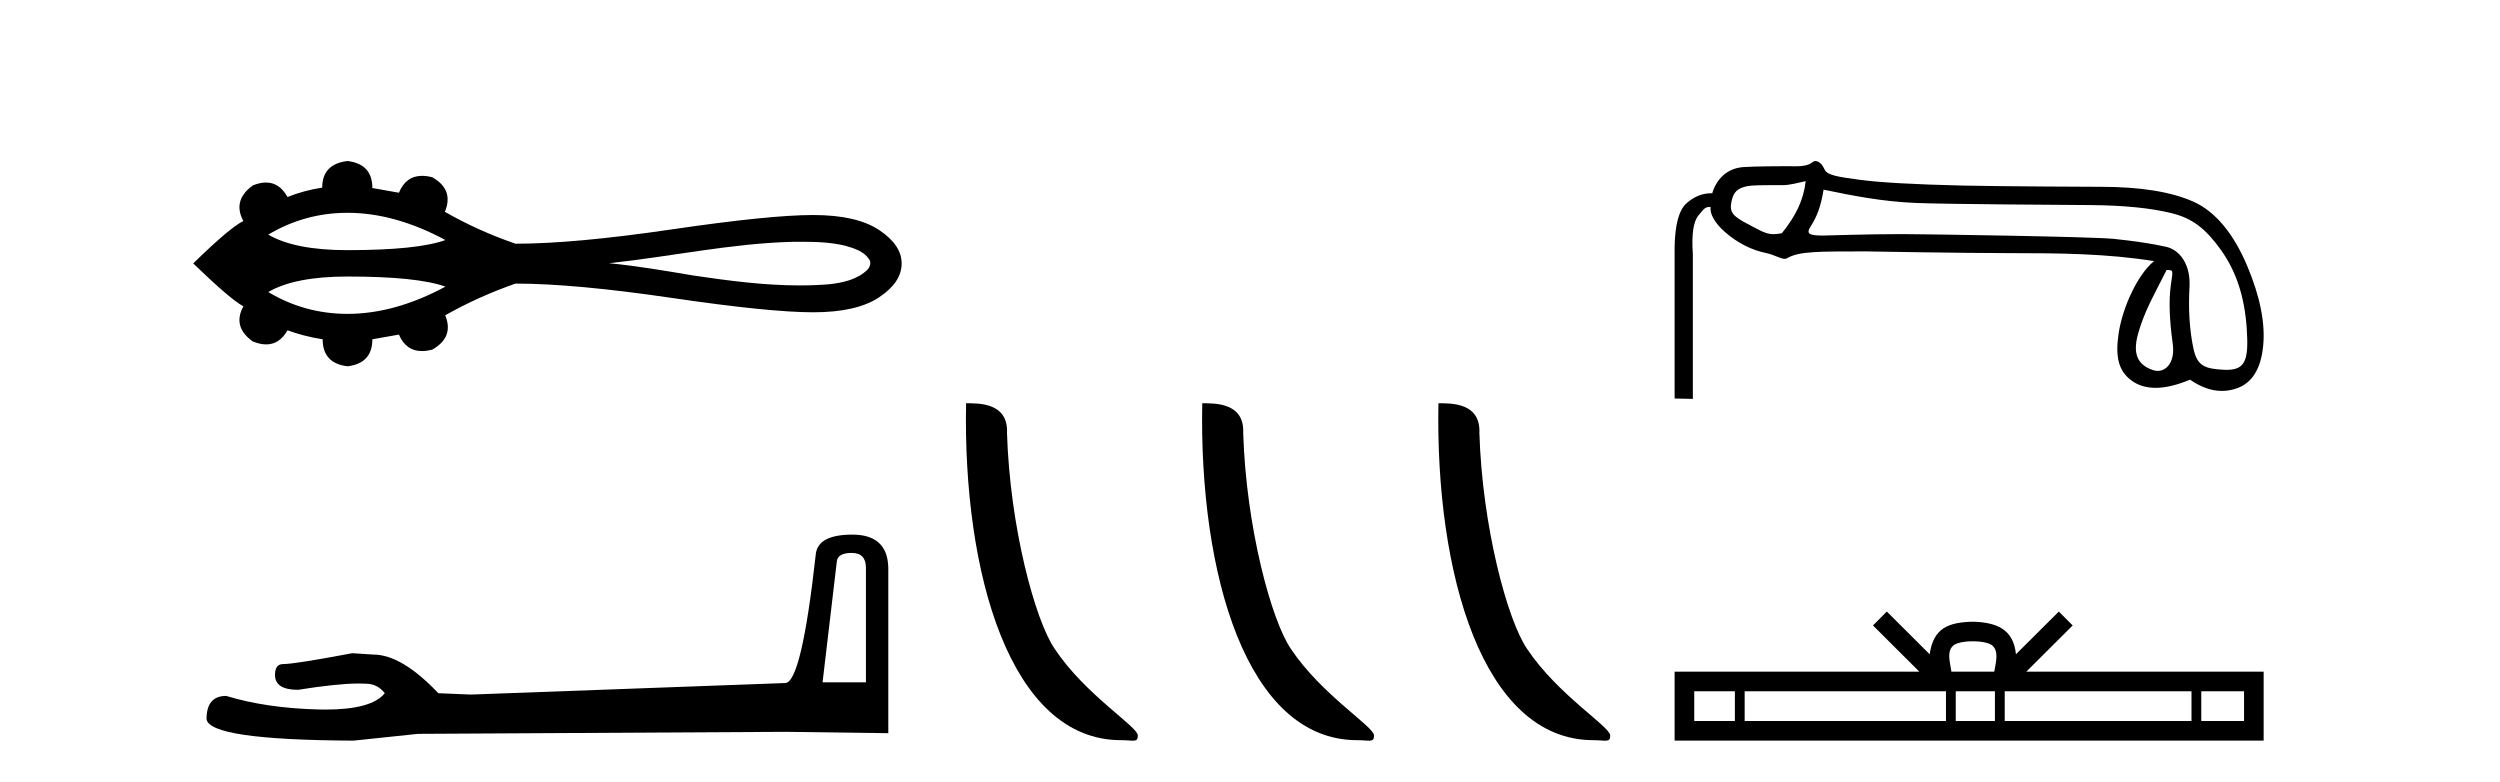 <?xml version='1.0' encoding='UTF-8' standalone='yes'?><svg xmlns='http://www.w3.org/2000/svg' xmlns:xlink='http://www.w3.org/1999/xlink' width='131.0' height='41.0' ><path d='M 18.209 11.151 C 19.862 11.151 21.572 11.627 23.339 12.578 C 22.363 12.931 20.653 13.108 18.209 13.108 C 16.369 13.108 14.984 12.837 14.056 12.294 C 15.334 11.532 16.719 11.151 18.209 11.151 ZM 41.904 12.669 C 42.709 12.669 43.522 12.686 44.304 12.88 C 44.752 13.012 45.254 13.16 45.529 13.568 C 45.673 13.735 45.592 13.983 45.459 14.128 C 44.932 14.648 44.169 14.816 43.457 14.894 C 42.939 14.937 42.421 14.956 41.903 14.956 C 40.038 14.956 38.176 14.709 36.334 14.437 C 34.866 14.189 33.397 13.938 31.915 13.792 C 35.136 13.45 38.321 12.75 41.568 12.67 C 41.68 12.669 41.792 12.669 41.904 12.669 ZM 18.209 14.49 C 20.653 14.49 22.363 14.667 23.339 15.02 C 21.572 15.971 19.862 16.447 18.209 16.447 C 16.719 16.447 15.334 16.066 14.056 15.304 C 14.984 14.761 16.369 14.49 18.209 14.49 ZM 18.209 8.437 C 17.326 8.542 16.884 9.006 16.884 9.83 C 16.225 9.934 15.619 10.099 15.065 10.324 C 14.786 9.817 14.411 9.564 13.939 9.564 C 13.727 9.564 13.496 9.615 13.246 9.717 C 12.527 10.241 12.363 10.862 12.752 11.581 C 12.288 11.806 11.412 12.546 10.124 13.804 C 11.427 15.062 12.303 15.81 12.752 16.05 C 12.363 16.768 12.527 17.382 13.246 17.891 C 13.5 17.995 13.734 18.047 13.948 18.047 C 14.416 18.047 14.788 17.8 15.065 17.308 C 15.634 17.517 16.248 17.675 16.907 17.779 C 16.907 18.618 17.341 19.089 18.209 19.194 C 19.078 19.089 19.512 18.618 19.512 17.779 L 20.904 17.532 C 21.146 18.108 21.547 18.396 22.108 18.396 C 22.276 18.396 22.458 18.37 22.655 18.318 C 23.419 17.884 23.644 17.285 23.329 16.521 C 24.497 15.862 25.724 15.309 27.012 14.86 C 29.063 14.86 31.796 15.111 35.209 15.612 C 38.623 16.114 41.089 16.364 42.609 16.364 C 44.128 16.364 45.281 16.102 46.067 15.578 C 46.853 15.054 47.246 14.463 47.246 13.804 C 47.246 13.16 46.853 12.577 46.067 12.053 C 45.281 11.529 44.128 11.267 42.609 11.267 C 41.089 11.267 38.623 11.518 35.209 12.019 C 31.796 12.521 29.063 12.771 27.012 12.771 C 25.709 12.322 24.482 11.768 23.329 11.109 L 23.307 11.109 C 23.636 10.331 23.419 9.725 22.655 9.29 C 22.461 9.239 22.281 9.214 22.115 9.214 C 21.551 9.214 21.147 9.509 20.904 10.099 L 19.512 9.852 C 19.512 9.014 19.078 8.542 18.209 8.437 Z' style='fill:#000000;stroke:none' /><path d='M 44.629 28.973 Q 45.375 28.973 45.375 29.754 L 45.375 35.755 L 43.102 35.755 L 43.848 29.435 Q 43.884 28.973 44.629 28.973 ZM 44.665 28.014 Q 42.854 28.014 42.747 29.044 Q 42.002 35.755 41.149 35.791 L 24.672 36.395 L 22.968 36.324 Q 21.05 34.299 19.559 34.299 Q 19.026 34.264 18.458 34.228 Q 15.44 34.797 14.836 34.797 Q 14.41 34.797 14.41 35.365 Q 14.41 36.146 15.617 36.146 Q 17.691 35.816 18.798 35.816 Q 18.999 35.816 19.168 35.826 Q 19.772 35.826 20.163 36.324 Q 19.47 37.181 17.063 37.181 Q 16.878 37.181 16.683 37.176 Q 13.948 37.105 11.853 36.466 Q 10.823 36.466 10.823 37.673 Q 10.93 38.774 18.529 38.809 L 21.903 38.454 L 41.149 38.348 L 46.547 38.419 L 46.547 29.754 Q 46.511 28.014 44.665 28.014 Z' style='fill:#000000;stroke:none' /><path d='M 58.738 38.785 C 59.392 38.785 59.623 38.932 59.622 38.539 C 59.622 38.071 56.876 36.418 55.269 34.004 C 54.237 32.504 52.92 27.607 52.767 22.695 C 52.844 21.083 51.262 21.132 50.622 21.132 C 50.451 30.016 52.925 38.785 58.738 38.785 Z' style='fill:#000000;stroke:none' /><path d='M 71.114 38.785 C 71.768 38.785 71.999 38.932 71.999 38.539 C 71.999 38.071 69.253 36.418 67.645 34.004 C 66.614 32.504 65.297 27.607 65.144 22.695 C 65.22 21.083 63.639 21.132 62.998 21.132 C 62.827 30.016 65.302 38.785 71.114 38.785 Z' style='fill:#000000;stroke:none' /><path d='M 83.491 38.785 C 84.145 38.785 84.376 38.932 84.375 38.539 C 84.375 38.071 81.629 36.418 80.021 34.004 C 78.99 32.504 77.673 27.607 77.52 22.695 C 77.596 21.083 76.015 21.132 75.374 21.132 C 75.204 30.016 77.678 38.785 83.491 38.785 Z' style='fill:#000000;stroke:none' /><path d='M 94.619 9.491 C 94.502 10.513 94.086 11.33 93.37 12.22 C 93.207 12.254 93.059 12.27 92.917 12.27 C 92.497 12.27 92.126 12.019 91.57 11.731 C 90.825 11.344 90.614 11.127 90.724 10.586 C 90.833 10.046 91.044 9.861 91.57 9.752 C 91.784 9.707 92.453 9.7 92.916 9.7 C 93.163 9.7 93.351 9.702 93.382 9.702 C 93.834 9.702 94.191 9.577 94.619 9.491 ZM 95.556 9.938 C 97.104 10.259 98.629 10.563 100.41 10.636 C 102.03 10.702 108.376 10.736 109.544 10.746 C 111.296 10.76 112.716 10.903 113.804 11.173 C 114.892 11.443 115.583 11.989 116.372 13.091 C 117.16 14.194 117.613 15.5 117.73 17.223 C 117.843 18.888 117.644 19.38 116.669 19.38 C 116.635 19.38 116.6 19.38 116.564 19.378 C 115.505 19.327 115.124 19.176 114.927 18.22 C 114.73 17.263 114.664 16.201 114.73 15.033 C 114.795 13.865 114.224 13.094 113.508 12.933 C 112.793 12.772 111.88 12.634 110.77 12.517 C 109.66 12.4 100.701 12.267 99.676 12.267 C 97.83 12.267 95.635 12.343 95.528 12.343 C 94.777 12.343 94.626 12.248 94.888 11.846 C 95.188 11.386 95.41 10.843 95.556 9.938 ZM 113.529 14.148 C 113.909 14.148 113.861 14.157 113.751 14.945 C 113.642 15.734 113.675 16.752 113.85 18.001 C 113.981 18.935 113.549 19.435 113.064 19.435 C 112.986 19.435 112.907 19.423 112.829 19.397 C 112.083 19.15 111.718 18.633 112.032 17.502 C 112.346 16.37 112.77 15.652 113.529 14.148 ZM 95.115 8.437 C 95.019 8.437 94.911 8.565 94.792 8.611 C 94.567 8.698 94.329 8.713 94.077 8.713 C 93.933 8.713 93.786 8.708 93.633 8.708 C 93.557 8.708 91.938 8.711 91.342 8.756 C 90.481 8.822 89.94 9.396 89.721 10.127 C 89.702 10.126 89.683 10.126 89.665 10.126 C 89.204 10.126 88.778 10.298 88.385 10.641 C 87.976 10.999 87.764 11.777 87.75 12.974 L 87.75 20.881 L 88.705 20.903 L 88.705 13.324 C 88.632 12.288 88.73 11.609 89.001 11.287 C 89.248 10.993 89.328 10.846 89.565 10.846 C 89.586 10.846 89.609 10.847 89.634 10.849 C 89.59 11.2 89.845 11.686 90.4 12.168 C 91.057 12.737 91.776 13.102 92.558 13.263 C 92.96 13.346 93.299 13.563 93.518 13.563 C 93.561 13.563 93.599 13.554 93.633 13.535 C 94.293 13.149 95.336 13.181 97.76 13.173 C 97.76 13.173 97.76 13.173 97.76 13.173 C 97.861 13.173 102.8 13.264 105.316 13.264 C 107.93 13.264 110.449 13.289 112.873 13.684 C 112.041 14.345 111.221 16.076 111.014 17.486 C 110.846 18.633 110.975 19.414 111.69 19.939 C 112.038 20.195 112.459 20.323 112.952 20.323 C 113.473 20.323 114.074 20.18 114.757 19.895 C 115.326 20.288 115.884 20.484 116.43 20.484 C 116.696 20.484 116.96 20.438 117.221 20.344 C 118.017 20.06 118.473 19.319 118.59 18.121 C 118.707 16.924 118.425 15.522 117.746 13.916 C 117.067 12.31 116.129 11.1 114.932 10.567 C 113.766 10.048 112.151 9.789 110.087 9.789 C 110.03 9.789 104.907 9.77 102.863 9.724 C 100.308 9.665 98.493 9.563 97.42 9.417 C 96.347 9.271 95.745 9.188 95.613 8.889 C 95.519 8.676 95.353 8.437 95.115 8.437 Z' style='fill:#000000;stroke:none' /><path d='M 103.376 33.604 C 103.876 33.604 104.177 33.689 104.333 33.778 C 104.788 34.068 104.571 34.761 104.498 35.195 L 102.253 35.195 C 102.2 34.752 101.955 34.076 102.418 33.778 C 102.574 33.689 102.875 33.604 103.376 33.604 ZM 90.907 36.222 L 90.907 37.782 L 88.778 37.782 L 88.778 36.222 ZM 101.969 36.222 L 101.969 37.782 L 91.42 37.782 L 91.42 36.222 ZM 104.534 36.222 L 104.534 37.782 L 102.481 37.782 L 102.481 36.222 ZM 114.834 36.222 L 114.834 37.782 L 105.047 37.782 L 105.047 36.222 ZM 117.588 36.222 L 117.588 37.782 L 115.347 37.782 L 115.347 36.222 ZM 98.869 32.045 L 98.144 32.773 L 100.572 35.195 L 87.75 35.195 L 87.75 38.809 L 118.615 38.809 L 118.615 35.195 L 106.179 35.195 L 108.608 32.773 L 107.882 32.045 L 105.636 34.284 C 105.502 32.927 104.572 32.615 103.376 32.577 C 102.098 32.611 101.313 32.9 101.115 34.284 L 98.869 32.045 Z' style='fill:#000000;stroke:none' /></svg>